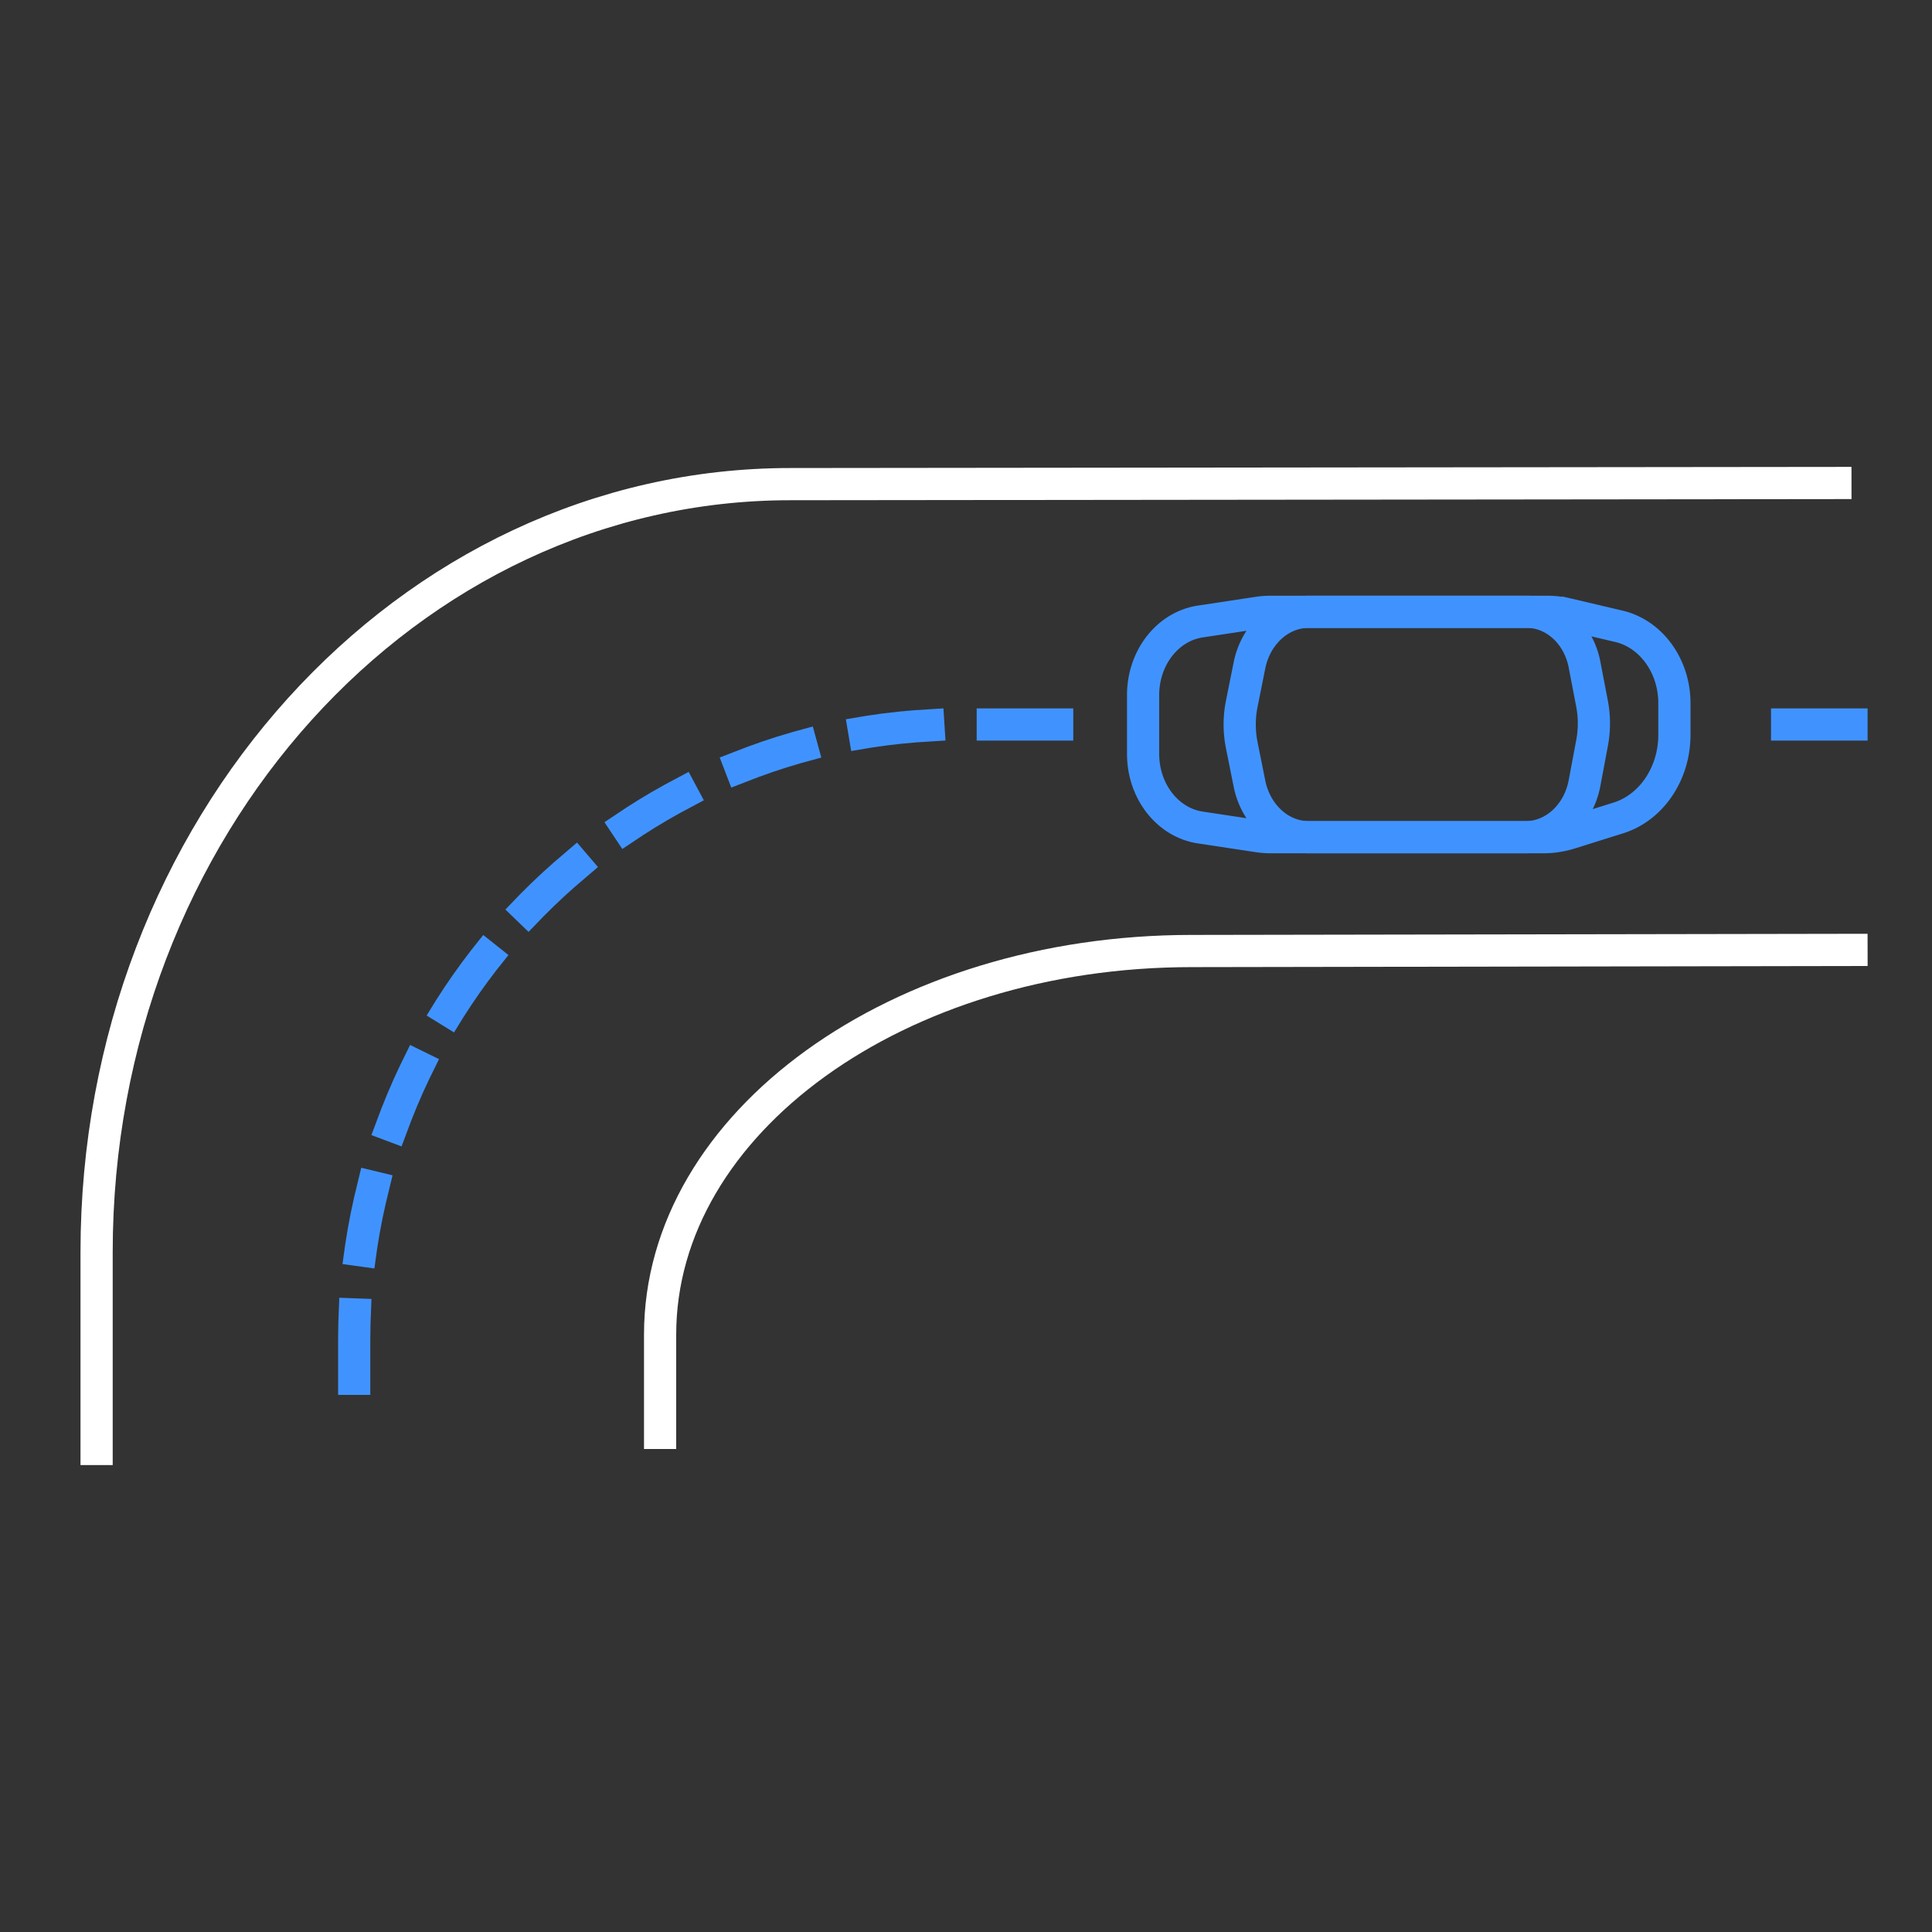 <svg width="120" height="120" xmlns="http://www.w3.org/2000/svg"><rect width="100%" height="100%" fill="#333333" stroke="none"/><g stroke-width="2" fill="none" fill-rule="evenodd"><path d="M114 30l-64.906.07C25.294 30.07 6 51.427 6 77.773V90" stroke="#FFF" stroke-linecap="square"/><path d="M115 45h-6.657m-42.68 0h-5.892C38.91 45 22 62.12 22 83.24V89" stroke="#4093FF" stroke-linecap="square" stroke-dasharray="4"/><path d="M115 59l-40.997.07C55.776 59.07 41 69.736 41 82.893V89" stroke="#FFF" stroke-linecap="square"/><path d="M74.55 38.603c-2.033.308-3.55 2.26-3.55 4.567v3.66c0 2.307 1.517 4.259 3.55 4.567l3.568.54c.275.042.553.063.83.063h16.907c.565 0 1.127-.087 1.671-.257l2.99-.938c2.06-.646 3.484-2.758 3.484-5.164v-1.963c0-2.31-1.44-4.305-3.45-4.778l-3.196-.752A5.556 5.556 0 0096.081 38H78.948c-.277 0-.555.02-.83.063l-3.569.54z" stroke="#4093FF"/><path d="M81.285 38c-1.76 0-3.287 1.382-3.679 3.331l-.478 2.382a6.547 6.547 0 000 2.574l.478 2.382c.392 1.949 1.919 3.331 3.68 3.331h13.471c1.767 0 3.293-1.402 3.662-3.364l.469-2.498a6.549 6.549 0 00-.005-2.438l-.464-2.416C98.051 39.367 96.557 38 94.83 38H81.284z" stroke="#4093FF"/></g></svg>